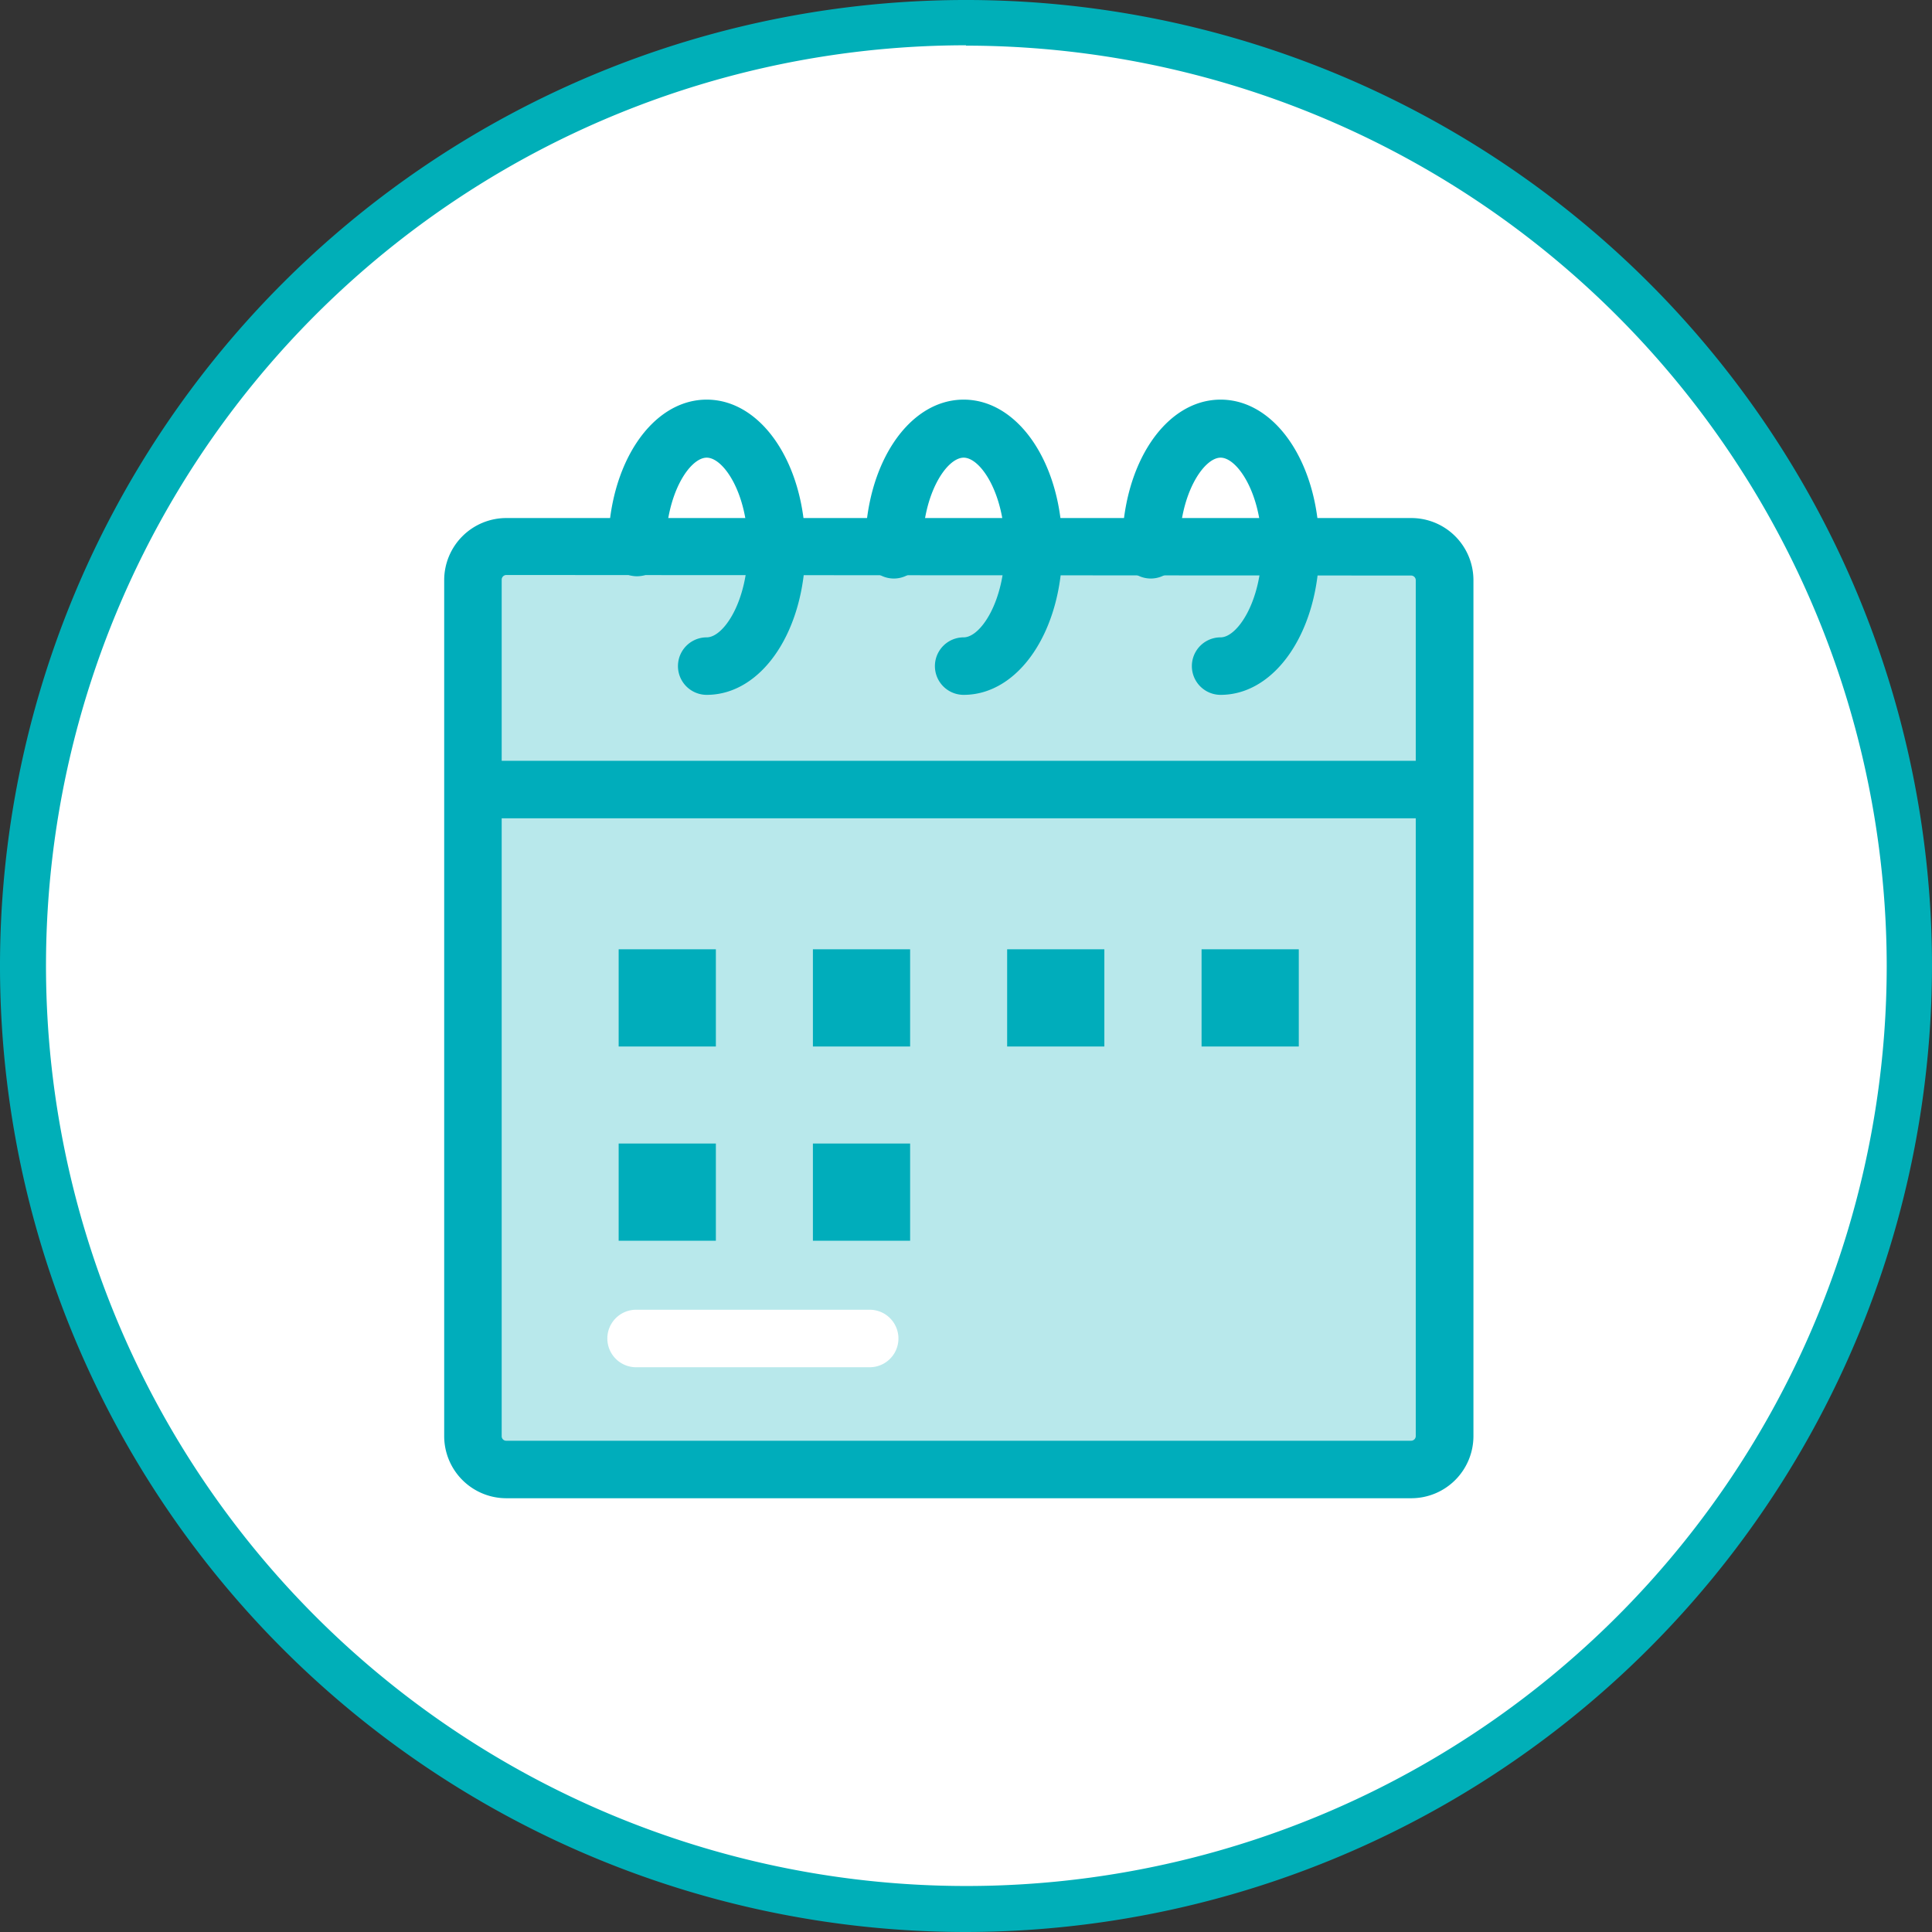 <?xml version="1.0" encoding="utf-8"?><svg xmlns="http://www.w3.org/2000/svg" viewBox="0 0 107.52 107.52">
  <rect x="0" y="0" width="107.52" height="107.52" fill="#333333" stroke="none"/>
  <g>
    <g>
      <circle cx="53.76" cy="53.76" r="52.49" style="fill: #fff"/>
      <path d="M53.76,107.52a53.76,53.76,0,1,1,53.76-53.76A53.83,53.83,0,0,1,53.76,107.52Zm0-105A51.22,51.22,0,1,0,105,53.76,51.28,51.28,0,0,0,53.76,2.54Z" style="fill: #00afb8"/>
    </g>
    <g>
      <g>
        <rect x="26.32" y="30.43" width="54.07" height="51.35" rx="1.86" style="fill: #b8e8eb"/>
        <path d="M78.53,83.38H28.18a3.46,3.46,0,0,1-3.46-3.46V32.29a3.46,3.46,0,0,1,3.46-3.46H78.53A3.46,3.46,0,0,1,82,32.29V79.92A3.46,3.46,0,0,1,78.53,83.38ZM28.18,32a.26.26,0,0,0-.26.26V79.92a.25.25,0,0,0,.26.26H78.53a.26.26,0,0,0,.26-.26V32.29a.26.26,0,0,0-.26-.26Z" style="fill: #00adbb"/>
      </g>
      <rect x="26.32" y="42.34" width="54.07" height="3.2" style="fill: #00adbb"/>
      <rect x="34.43" y="52.83" width="5.41" height="5.41" style="fill: #00adbb"/>
      <rect x="45.24" y="52.83" width="5.41" height="5.41" style="fill: #00adbb"/>
      <rect x="56.05" y="52.83" width="5.41" height="5.41" style="fill: #00adbb"/>
      <rect x="66.87" y="52.83" width="5.41" height="5.41" style="fill: #00adbb"/>
      <rect x="34.43" y="63.64" width="5.41" height="5.41" style="fill: #00adbb"/>
      <rect x="45.24" y="63.64" width="5.41" height="5.41" style="fill: #00adbb"/>
      <path d="M39.33,38.67a1.6,1.6,0,0,1,0-3.2c.94,0,2.29-2,2.29-5s-1.35-5-2.29-5-2.28,2-2.28,5a1.6,1.6,0,1,1-3.2,0c0-4.62,2.41-8.23,5.48-8.23s5.49,3.61,5.49,8.23S42.41,38.67,39.33,38.67Z" style="fill: #00adbb"/>
      <path d="M53.63,38.67a1.6,1.6,0,0,1,0-3.2c.94,0,2.29-2,2.29-5s-1.35-5-2.29-5-2.29,2-2.29,5a1.6,1.6,0,1,1-3.19,0c0-4.62,2.41-8.23,5.48-8.23s5.49,3.61,5.49,8.23S56.71,38.67,53.63,38.67Z" style="fill: #00adbb"/>
      <path d="M67.93,38.67a1.6,1.6,0,0,1,0-3.2c.93,0,2.29-2,2.29-5s-1.36-5-2.29-5-2.29,2-2.29,5a1.6,1.6,0,1,1-3.19,0c0-4.62,2.4-8.23,5.48-8.23s5.49,3.61,5.49,8.23S71,38.67,67.93,38.67Z" style="fill: #00adbb"/>
      <path d="M48.4,76.09h-13a1.6,1.6,0,1,1,0-3.2h13a1.6,1.6,0,1,1,0,3.2Z" style="fill: #fff"/>
    </g>
  </g>
</svg>
